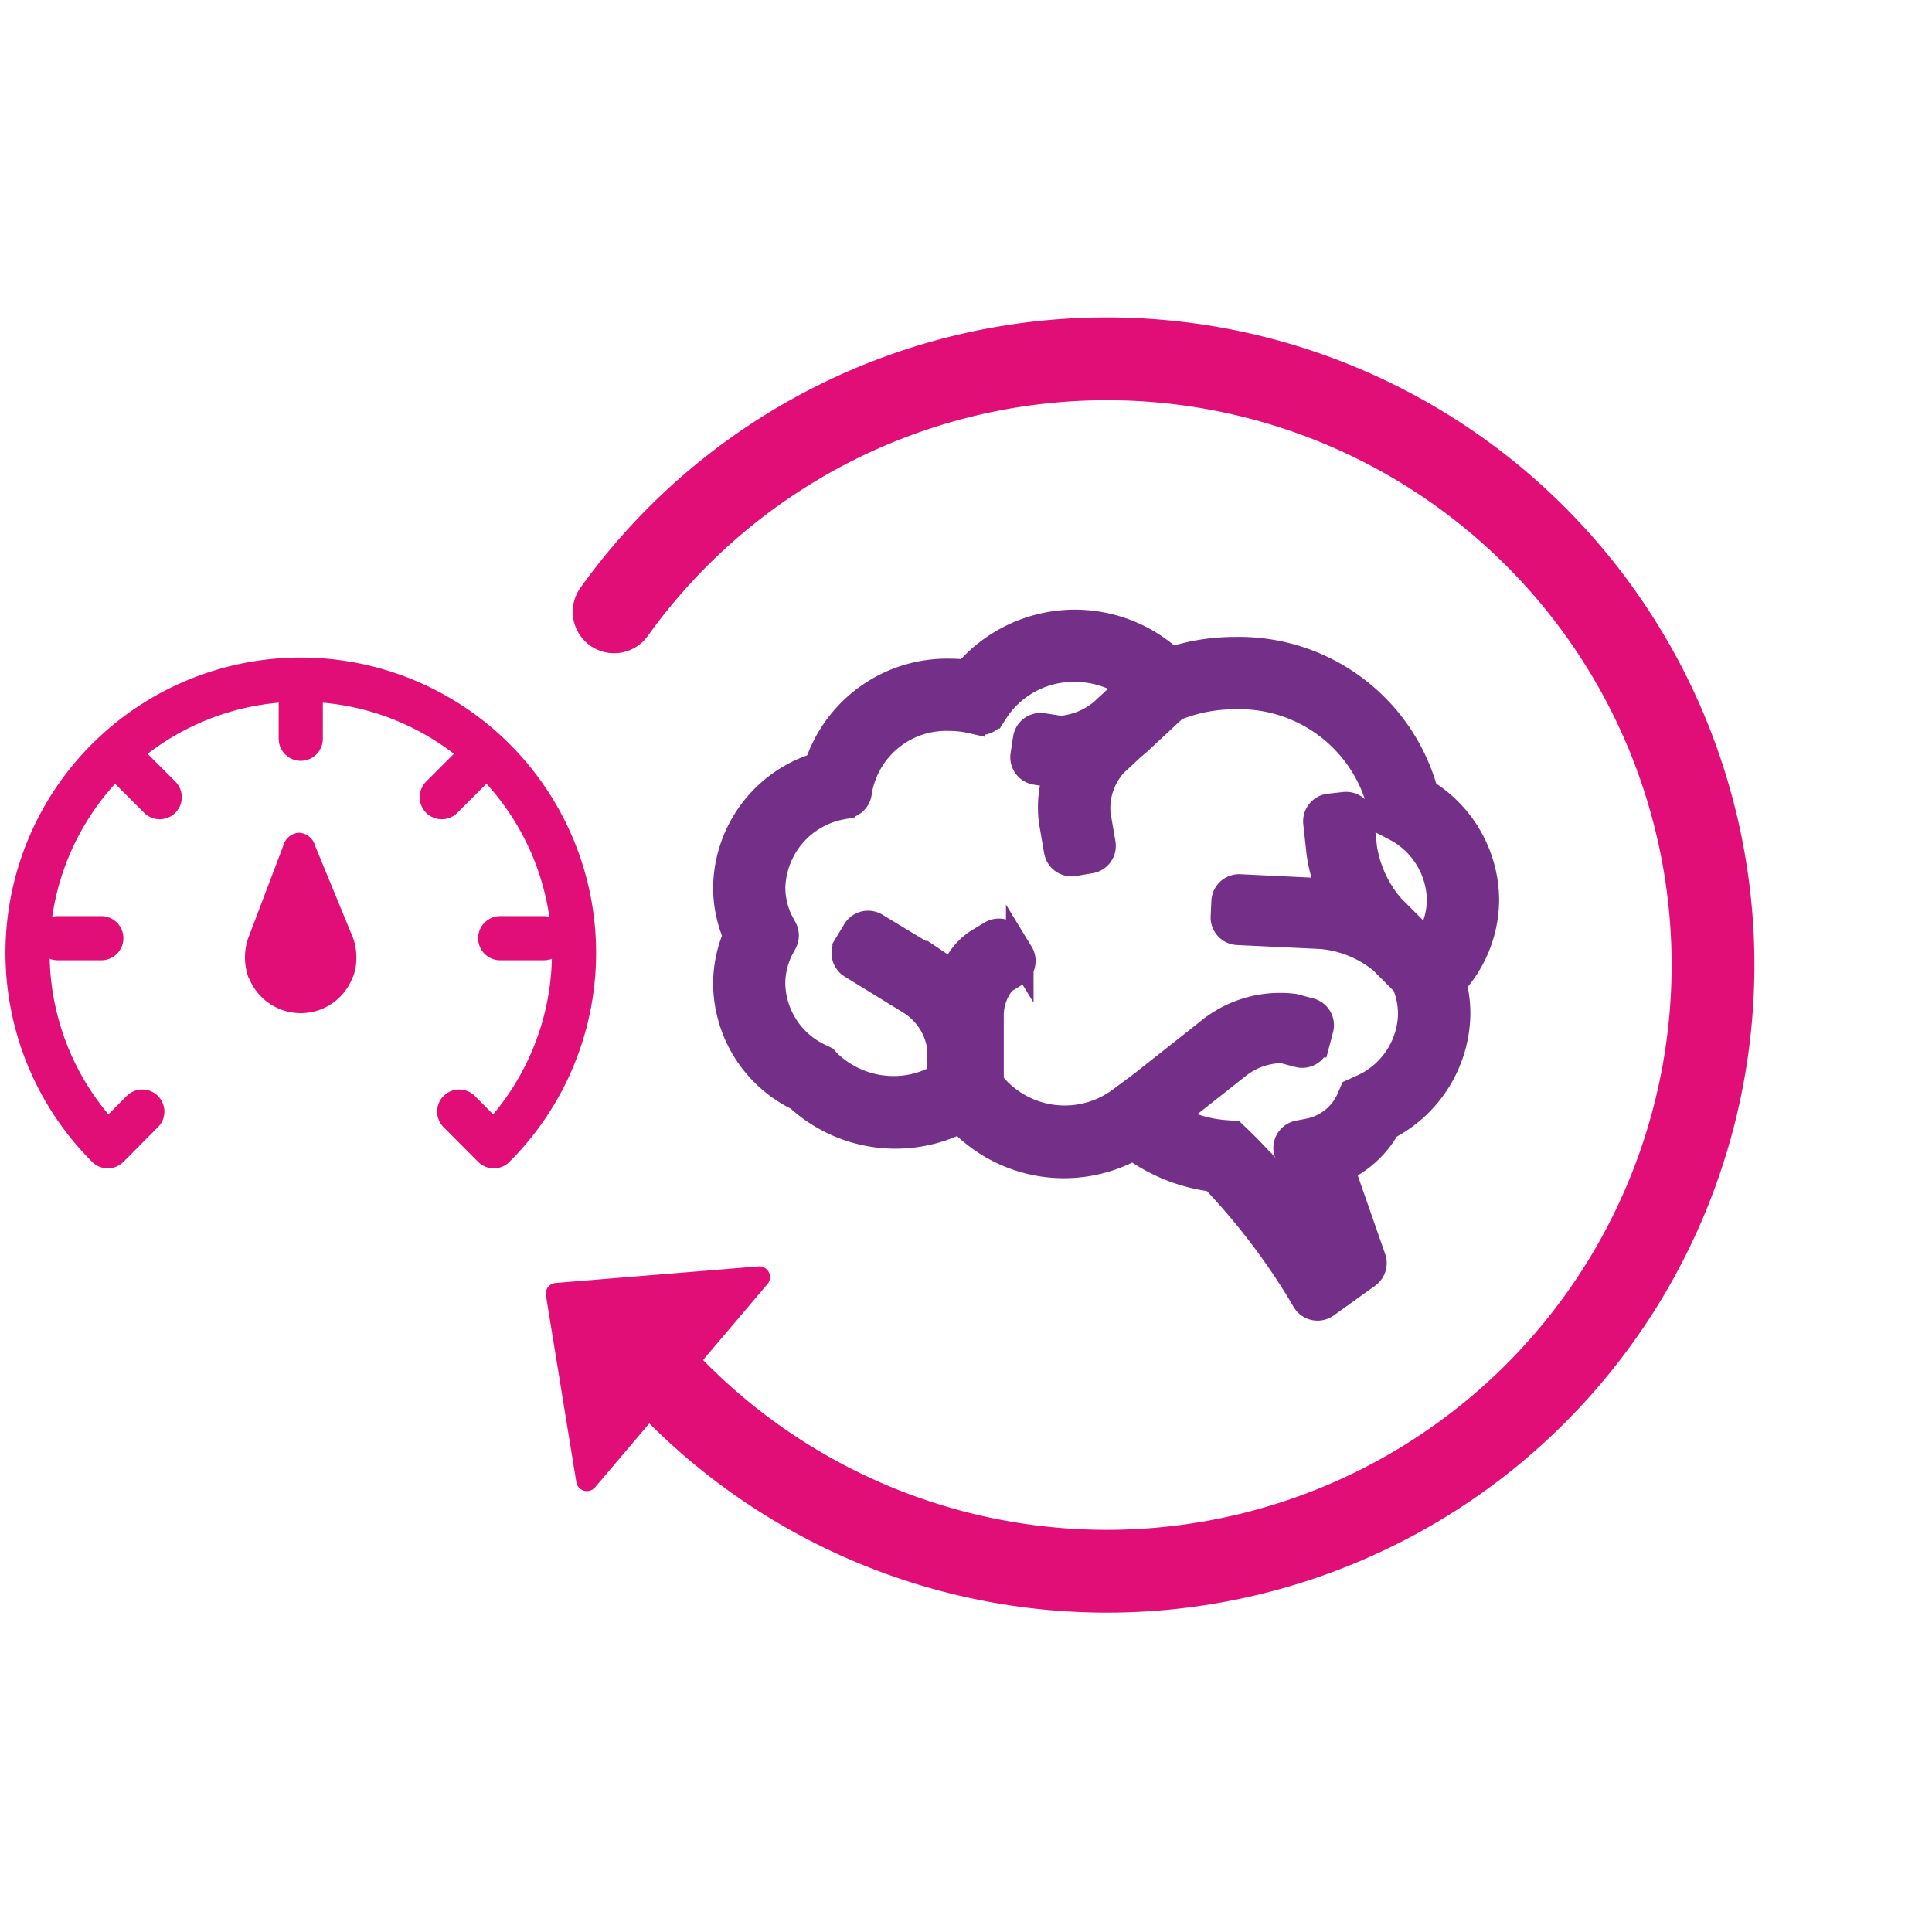 <svg xmlns="http://www.w3.org/2000/svg" width="70" height="70" viewBox="0 0 70 70">
  <g id="Group_2587" data-name="Group 2587" transform="translate(112 -1670)">
    <rect id="Rectangle_338" data-name="Rectangle 338" width="70" height="70" transform="translate(-112 1670)" fill="#fff" opacity="0"/>
    <g id="Group_2861" data-name="Group 2861" transform="translate(-809.554 1615.66)">
      <path id="Path_1143" data-name="Path 1143" d="M760.784,93.85a.524.524,0,0,0-.107.436,4.444,4.444,0,0,1,.085.868,4.652,4.652,0,0,1-2.413,4.008.5.5,0,0,0-.18.176,3.628,3.628,0,0,1-1.244,1.236.5.5,0,0,0-.215.6l.992,2.842a.506.506,0,0,1-.183.578l-1.5,1.077a.506.506,0,0,1-.731-.155l-.17-.289a24.149,24.149,0,0,0-3.048-4.008.5.5,0,0,0-.288-.144,6.223,6.223,0,0,1-2.487-.948.521.521,0,0,0-.517-.032,5.176,5.176,0,0,1-5.763-.873.51.51,0,0,0-.555-.1,5.187,5.187,0,0,1-5.493-.913.457.457,0,0,0-.091-.064,4.609,4.609,0,0,1-2.551-4.084,4.448,4.448,0,0,1,.286-1.561.52.52,0,0,0,0-.364,4.427,4.427,0,0,1-.286-1.561,4.65,4.65,0,0,1,3.079-4.323.518.518,0,0,0,.306-.313,4.911,4.911,0,0,1,4.682-3.158,5.253,5.253,0,0,1,.619.037,5.145,5.145,0,0,1,7.191-.64.519.519,0,0,0,.479.1,7.421,7.421,0,0,1,2.047-.285,6.959,6.959,0,0,1,6.813,4.943.5.5,0,0,0,.2.284,4.593,4.593,0,0,1,2.062,3.791A4.515,4.515,0,0,1,760.784,93.85Zm-1.645,1.3a2.8,2.8,0,0,0-.2-1.038l-.03-.075-.836-.836a4.055,4.055,0,0,0-2.218-.9l-3.022-.144a.5.5,0,0,1-.482-.529l.026-.556a.506.506,0,0,1,.53-.481l3.02.144c.1,0,.2.019.308.031a5.346,5.346,0,0,1-.413-1.461l-.118-1.077a.506.506,0,0,1,.448-.558l.552-.061a.506.506,0,0,1,.558.448l.118,1.077a4.333,4.333,0,0,0,1,2.163l1.052,1.052h0l.252.253a2.82,2.82,0,0,0,.5-1.592,3.021,3.021,0,0,0-1.688-2.65l-.353-.183-.071-.392a5.292,5.292,0,0,0-5.343-4.17,5.757,5.757,0,0,0-2.091.389.528.528,0,0,0-.168.107l-1.2,1.118c-.079.074-.166.147-.258.22l-.666.621a2.417,2.417,0,0,0-.617,1.864l.179,1.043a.505.505,0,0,1-.413.584l-.6.1a.506.506,0,0,1-.584-.413l-.179-1.043a3.767,3.767,0,0,1,.159-1.745c-.04,0-.08,0-.119-.008l-.65-.1a.506.506,0,0,1-.425-.575l.091-.6a.506.506,0,0,1,.575-.425l.65.1a2.714,2.714,0,0,0,1.5-.6.538.538,0,0,0,.053-.045l.4-.37.01.011.1-.1a.506.506,0,0,0-.134-.831,3.534,3.534,0,0,0-1.423-.294,3.4,3.4,0,0,0-2.87,1.511l-.115.181a.506.506,0,0,1-.538.221l-.21-.047a3.607,3.607,0,0,0-.8-.09,3.232,3.232,0,0,0-3.28,2.56l-.035.2a.506.506,0,0,1-.389.407l-.2.044a3.1,3.1,0,0,0-2.54,2.958,2.8,2.8,0,0,0,.348,1.355l.079.146a.5.5,0,0,1,0,.484l-.079.146a2.8,2.8,0,0,0-.35,1.355,3.014,3.014,0,0,0,1.8,2.7l.122.06.09.1a3.432,3.432,0,0,0,2.429.988,3.3,3.3,0,0,0,1.391-.307.512.512,0,0,0,.31-.467v-.723a2.362,2.362,0,0,0-1.064-1.7l-2.163-1.33a.506.506,0,0,1-.168-.693l.319-.526a.505.505,0,0,1,.695-.17l2.2,1.331c.05.03.1.062.148.095a.5.5,0,0,0,.7-.146,2.231,2.231,0,0,1,.7-.714l.469-.282a.506.506,0,0,1,.692.17l.325.53a.506.506,0,0,1-.166.694l-.448.276a1.948,1.948,0,0,0-.465,1.335v2.177a.5.5,0,0,0,.1.313,3.422,3.422,0,0,0,4.656.523l.538-.4.006.006,2.625-2.074a4.058,4.058,0,0,1,3.079-.9l.582.155a.5.5,0,0,1,.359.618l-.142.537a.506.506,0,0,1-.619.36l-.582-.155a2.649,2.649,0,0,0-1.7.618l-1.684,1.33a.508.508,0,0,0,.146.878,4.627,4.627,0,0,0,1.156.237l.292.022.211.2c.32.308.628.633.92.96a.5.5,0,0,0,.852-.505h0a.506.506,0,0,1,.381-.663l.346-.068a2.065,2.065,0,0,0,1.512-1.162l.124-.284.281-.128A3.017,3.017,0,0,0,759.14,95.153Z" transform="translate(-10.433 -4.076)" fill="#743088" stroke="#743088" stroke-width="1"/>
      <g id="Group_2860" data-name="Group 2860" transform="translate(717.329 67.34)">
        <path id="Path_1144" data-name="Path 1144" d="M729.757,78.971a21.964,21.964,0,1,1,1.6,27.574" transform="translate(-727.281 -69.804)" fill="none" stroke="#e10e77" stroke-linecap="round" stroke-linejoin="round" stroke-width="3"/>
        <path id="Path_1145" data-name="Path 1145" d="M730.291,118.172l6.244-7.362a.389.389,0,0,0-.328-.639l-7.347.6a.389.389,0,0,0-.353.45l1.1,6.758A.389.389,0,0,0,730.291,118.172Z" transform="translate(-728.502 -77.287)" fill="#e10e77"/>
      </g>
      <g id="Group_2862" data-name="Group 2862" transform="translate(698.554 78.985)">
        <g id="Group_2865" data-name="Group 2865" transform="translate(1.091 0.542)">
          <line id="Line_156" data-name="Line 156" y2="1.58" transform="translate(8.806)" fill="none" stroke="#e10e77" stroke-linecap="round" stroke-linejoin="round" stroke-width="1.6"/>
          <line id="Line_157" data-name="Line 157" x2="1.117" y2="1.117" transform="translate(2.579 2.579)" fill="none" stroke="#e10e77" stroke-linecap="round" stroke-linejoin="round" stroke-width="1.6"/>
          <line id="Line_158" data-name="Line 158" x2="1.58" transform="translate(0 8.806)" fill="none" stroke="#e10e77" stroke-linecap="round" stroke-linejoin="round" stroke-width="1.6"/>
          <line id="Line_159" data-name="Line 159" x1="1.117" y2="1.117" transform="translate(13.915 2.579)" fill="none" stroke="#e10e77" stroke-linecap="round" stroke-linejoin="round" stroke-width="1.6"/>
          <line id="Line_160" data-name="Line 160" x1="1.58" transform="translate(16.032 8.806)" fill="none" stroke="#e10e77" stroke-linecap="round" stroke-linejoin="round" stroke-width="1.6"/>
        </g>
        <path id="Path_1148" data-name="Path 1148" d="M724.17,102.3l1.253,1.258a9.9,9.9,0,1,0-13.986,0l1.251-1.258" transform="translate(-708.532 -86.671)" fill="none" stroke="#e10e77" stroke-linecap="round" stroke-linejoin="round" stroke-width="1.6"/>
        <path id="Path_1147" data-name="Path 1147" d="M718.867,92.551a.631.631,0,0,0-.573.483l-1.273,3.354a2.15,2.15,0,0,0,.02,1.416.4.4,0,0,0,.027.041,2.019,2.019,0,0,0,2.66,1.078,2.015,2.015,0,0,0,1.085-1.135c.007-.013.017-.023.023-.037a1.975,1.975,0,0,0,.11-.7v-.01a1.972,1.972,0,0,0-.128-.7l-1.365-3.317A.632.632,0,0,0,718.867,92.551Z" transform="translate(-709.035 -87.024)" fill="#e10e77"/>
      </g>
    </g>
  </g>
</svg>
